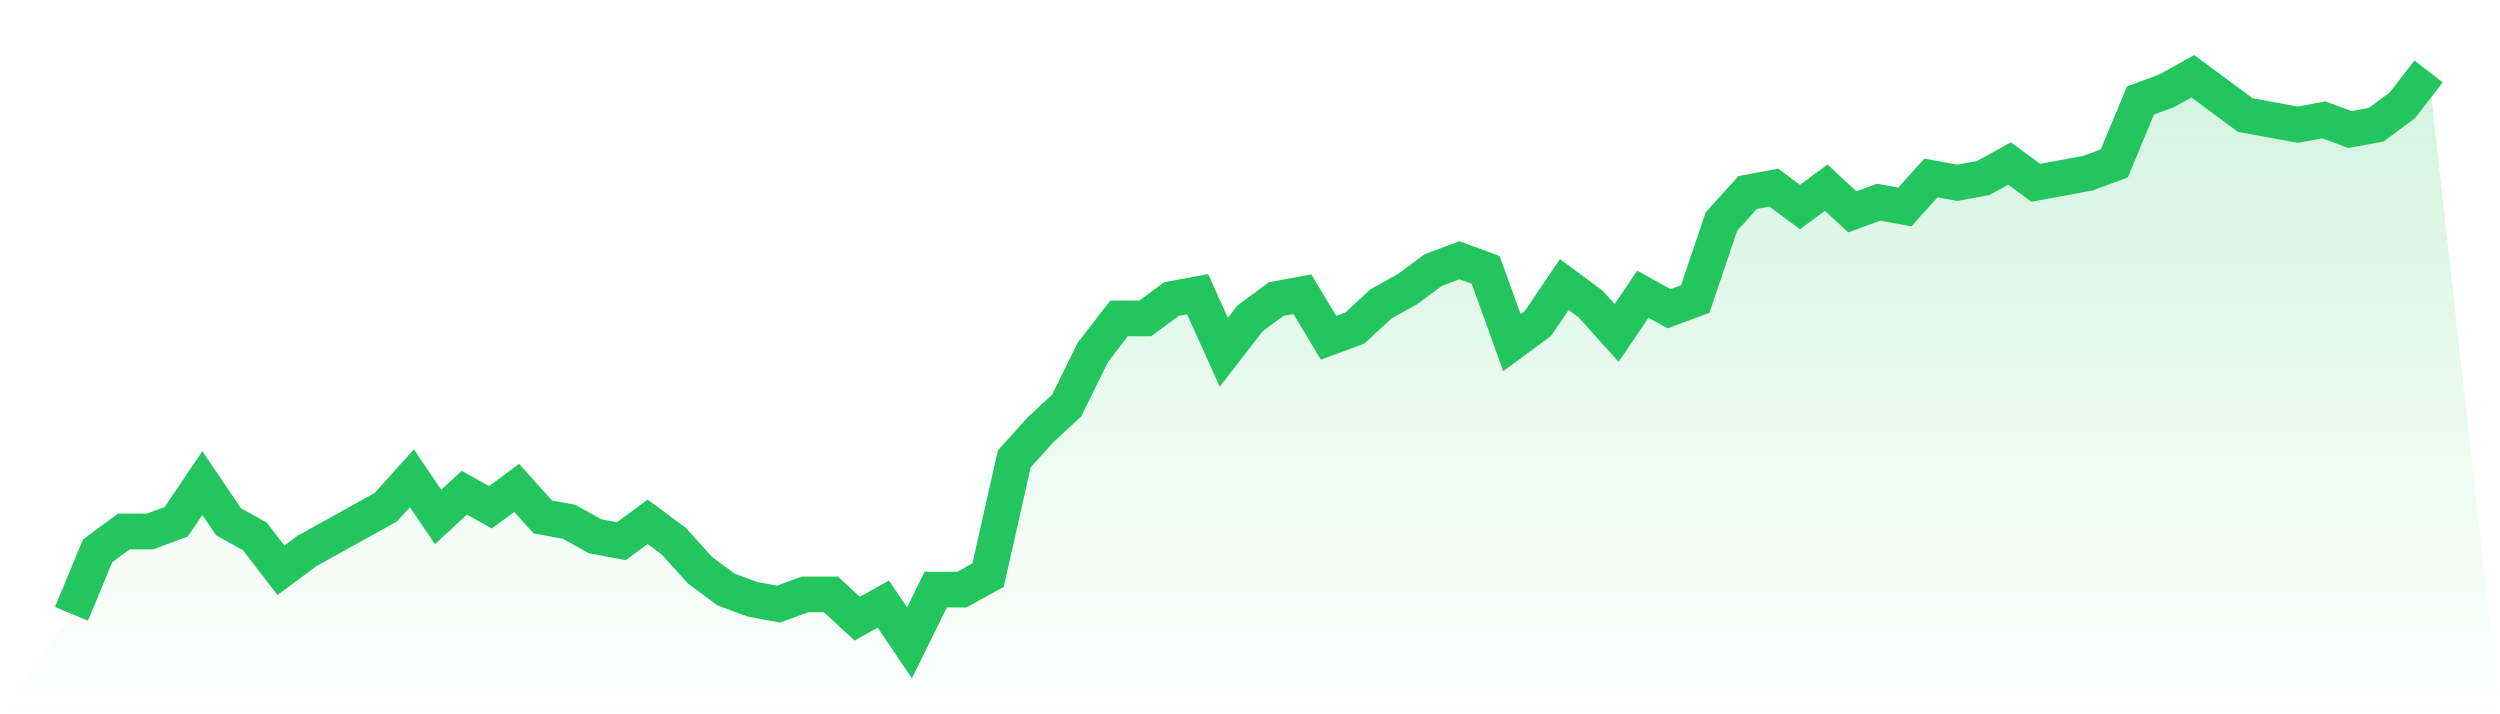 <svg viewBox="0 0 140 40" xmlns="http://www.w3.org/2000/svg">
<defs>
<linearGradient id="gradient" x1="0" x2="0" y1="0" y2="1">
<stop offset="0%" stop-color="#22c55e" stop-opacity="0.2"/>
<stop offset="100%" stop-color="#22c55e" stop-opacity="0"/>
</linearGradient>
</defs>
<path d="M4,34.373 L4,34.373 L5.467,30.847 L6.933,29.763 L8.4,29.763 L9.867,29.22 L11.333,27.051 L12.8,29.22 L14.267,30.034 L15.733,31.932 L17.2,30.847 L18.667,30.034 L20.133,29.22 L21.6,28.407 L23.067,26.78 L24.533,28.949 L26,27.593 L27.467,28.407 L28.933,27.322 L30.4,28.949 L31.867,29.22 L33.333,30.034 L34.8,30.305 L36.267,29.22 L37.733,30.305 L39.2,31.932 L40.667,33.017 L42.133,33.559 L43.6,33.831 L45.067,33.288 L46.533,33.288 L48,34.644 L49.467,33.831 L50.933,36 L52.4,33.017 L53.867,33.017 L55.333,32.203 L56.8,25.695 L58.267,24.068 L59.733,22.712 L61.2,19.729 L62.667,17.831 L64.133,17.831 L65.6,16.746 L67.067,16.475 L68.533,19.729 L70,17.831 L71.467,16.746 L72.933,16.475 L74.4,18.915 L75.867,18.373 L77.333,17.017 L78.8,16.203 L80.267,15.119 L81.733,14.576 L83.2,15.119 L84.667,19.186 L86.133,18.102 L87.6,15.932 L89.067,17.017 L90.533,18.644 L92,16.475 L93.467,17.288 L94.933,16.746 L96.4,12.407 L97.867,10.78 L99.333,10.508 L100.8,11.593 L102.267,10.508 L103.733,11.864 L105.2,11.322 L106.667,11.593 L108.133,9.966 L109.6,10.237 L111.067,9.966 L112.533,9.153 L114,10.237 L115.467,9.966 L116.933,9.695 L118.4,9.153 L119.867,5.627 L121.333,5.085 L122.8,4.271 L124.267,5.356 L125.733,6.441 L127.2,6.712 L128.667,6.983 L130.133,6.712 L131.6,7.254 L133.067,6.983 L134.533,5.898 L136,4 L140,40 L0,40 z" fill="url(#gradient)"/>
<path d="M4,34.373 L4,34.373 L5.467,30.847 L6.933,29.763 L8.4,29.763 L9.867,29.22 L11.333,27.051 L12.8,29.22 L14.267,30.034 L15.733,31.932 L17.2,30.847 L18.667,30.034 L20.133,29.22 L21.6,28.407 L23.067,26.78 L24.533,28.949 L26,27.593 L27.467,28.407 L28.933,27.322 L30.4,28.949 L31.867,29.22 L33.333,30.034 L34.8,30.305 L36.267,29.22 L37.733,30.305 L39.2,31.932 L40.667,33.017 L42.133,33.559 L43.6,33.831 L45.067,33.288 L46.533,33.288 L48,34.644 L49.467,33.831 L50.933,36 L52.4,33.017 L53.867,33.017 L55.333,32.203 L56.8,25.695 L58.267,24.068 L59.733,22.712 L61.2,19.729 L62.667,17.831 L64.133,17.831 L65.6,16.746 L67.067,16.475 L68.533,19.729 L70,17.831 L71.467,16.746 L72.933,16.475 L74.4,18.915 L75.867,18.373 L77.333,17.017 L78.8,16.203 L80.267,15.119 L81.733,14.576 L83.2,15.119 L84.667,19.186 L86.133,18.102 L87.6,15.932 L89.067,17.017 L90.533,18.644 L92,16.475 L93.467,17.288 L94.933,16.746 L96.4,12.407 L97.867,10.78 L99.333,10.508 L100.8,11.593 L102.267,10.508 L103.733,11.864 L105.2,11.322 L106.667,11.593 L108.133,9.966 L109.6,10.237 L111.067,9.966 L112.533,9.153 L114,10.237 L115.467,9.966 L116.933,9.695 L118.4,9.153 L119.867,5.627 L121.333,5.085 L122.8,4.271 L124.267,5.356 L125.733,6.441 L127.2,6.712 L128.667,6.983 L130.133,6.712 L131.6,7.254 L133.067,6.983 L134.533,5.898 L136,4" fill="none" stroke="#22c55e" stroke-width="2"/>
</svg>